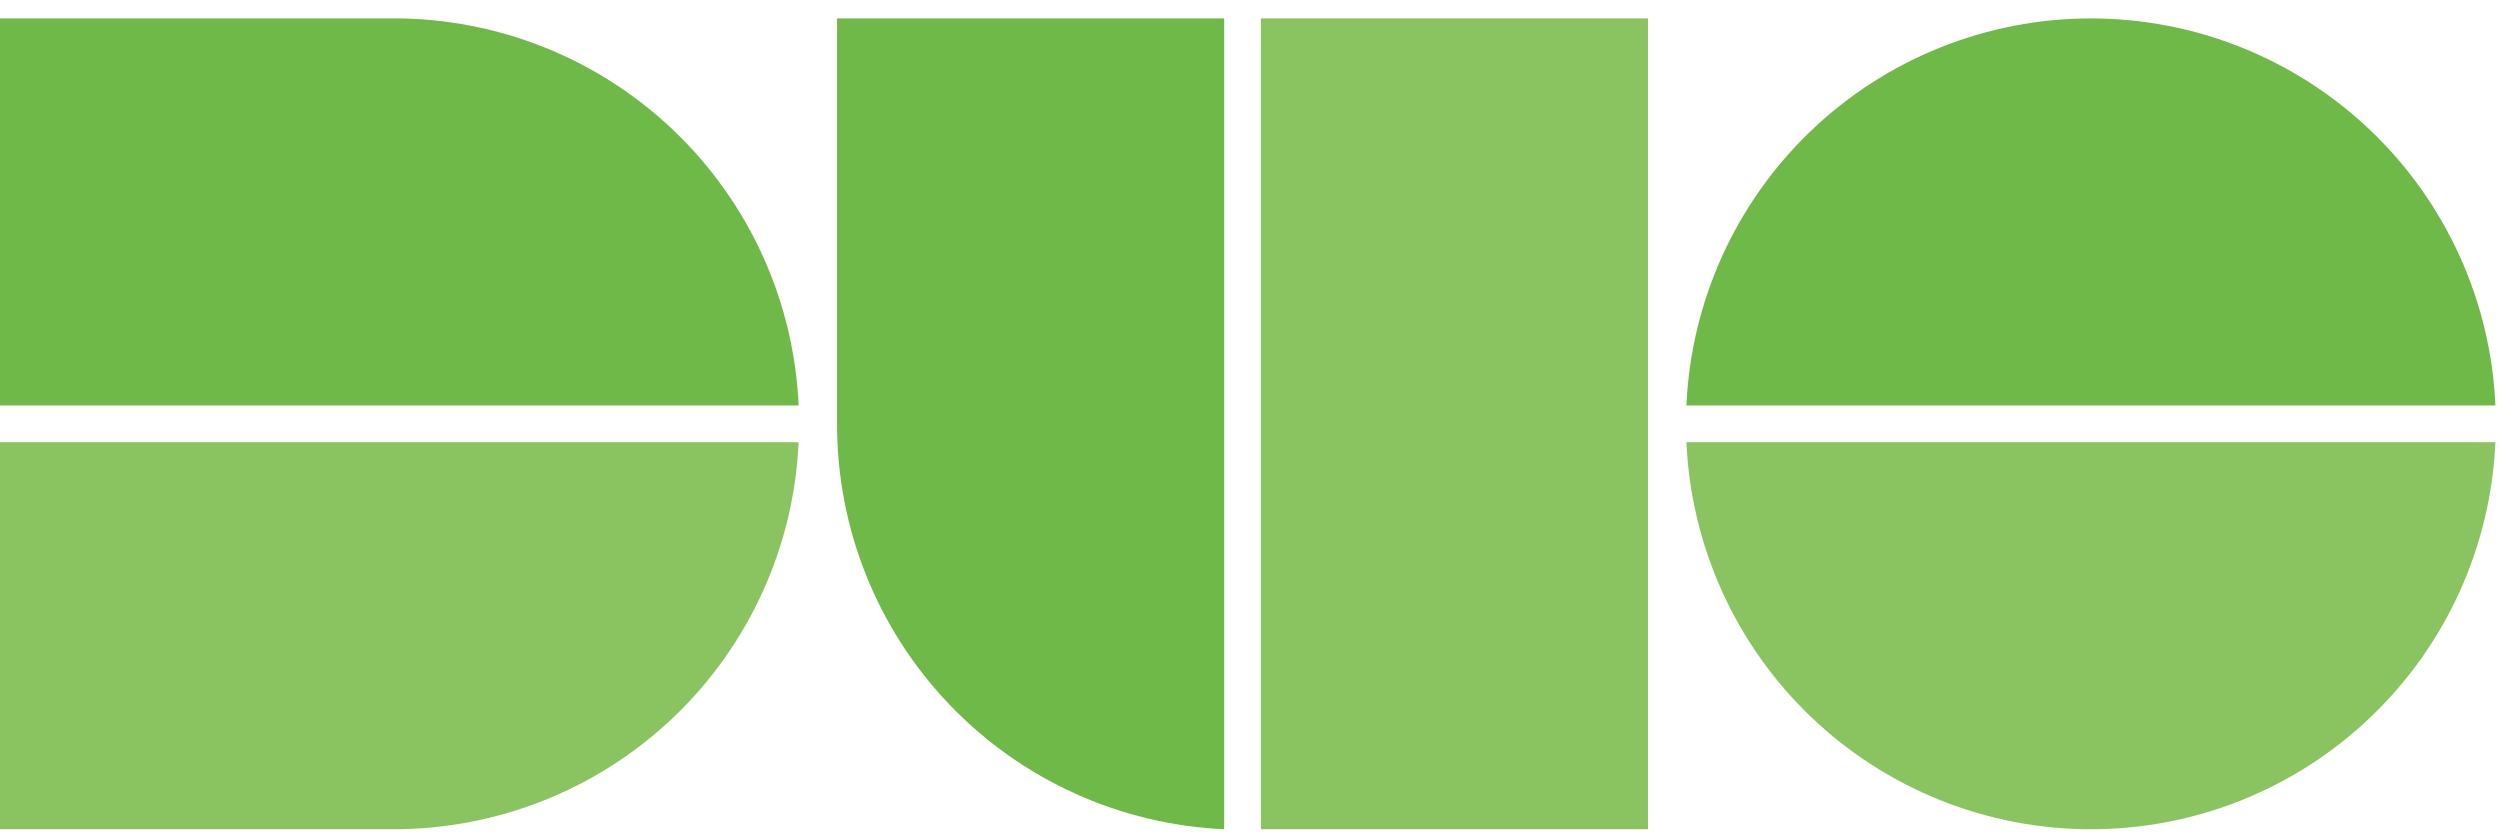 <svg xmlns="http://www.w3.org/2000/svg" fill="none" viewBox="0 0 120 40" height="40" width="120">
<path fill="#89C461" d="M119.78 21.225C119.56 26.227 117.418 30.95 113.801 34.411C110.184 37.873 105.371 39.804 100.364 39.804C95.358 39.804 90.545 37.873 86.928 34.411C83.311 30.95 81.169 26.227 80.948 21.225H119.78ZM0 21.225V39.802H18.92C23.925 39.799 28.736 37.867 32.352 34.407C35.968 30.946 38.111 26.225 38.334 21.225H0ZM60.522 39.802H79.103V0.882H60.522V39.802Z"></path>
<path fill="#6EB947" d="M80.948 19.463C81.169 14.462 83.311 9.738 86.928 6.277C90.545 2.816 95.358 0.884 100.364 0.884C105.371 0.884 110.184 2.816 113.801 6.277C117.418 9.738 119.56 14.462 119.78 19.463H80.948ZM38.334 19.463C38.112 14.463 35.97 9.74 32.353 6.279C28.737 2.818 23.925 0.885 18.92 0.882H0V19.463H38.334ZM58.76 0.882H40.179V20.388C40.182 25.394 42.115 30.206 45.576 33.822C49.037 37.438 53.759 39.58 58.76 39.802V0.882Z"></path>
</svg>

